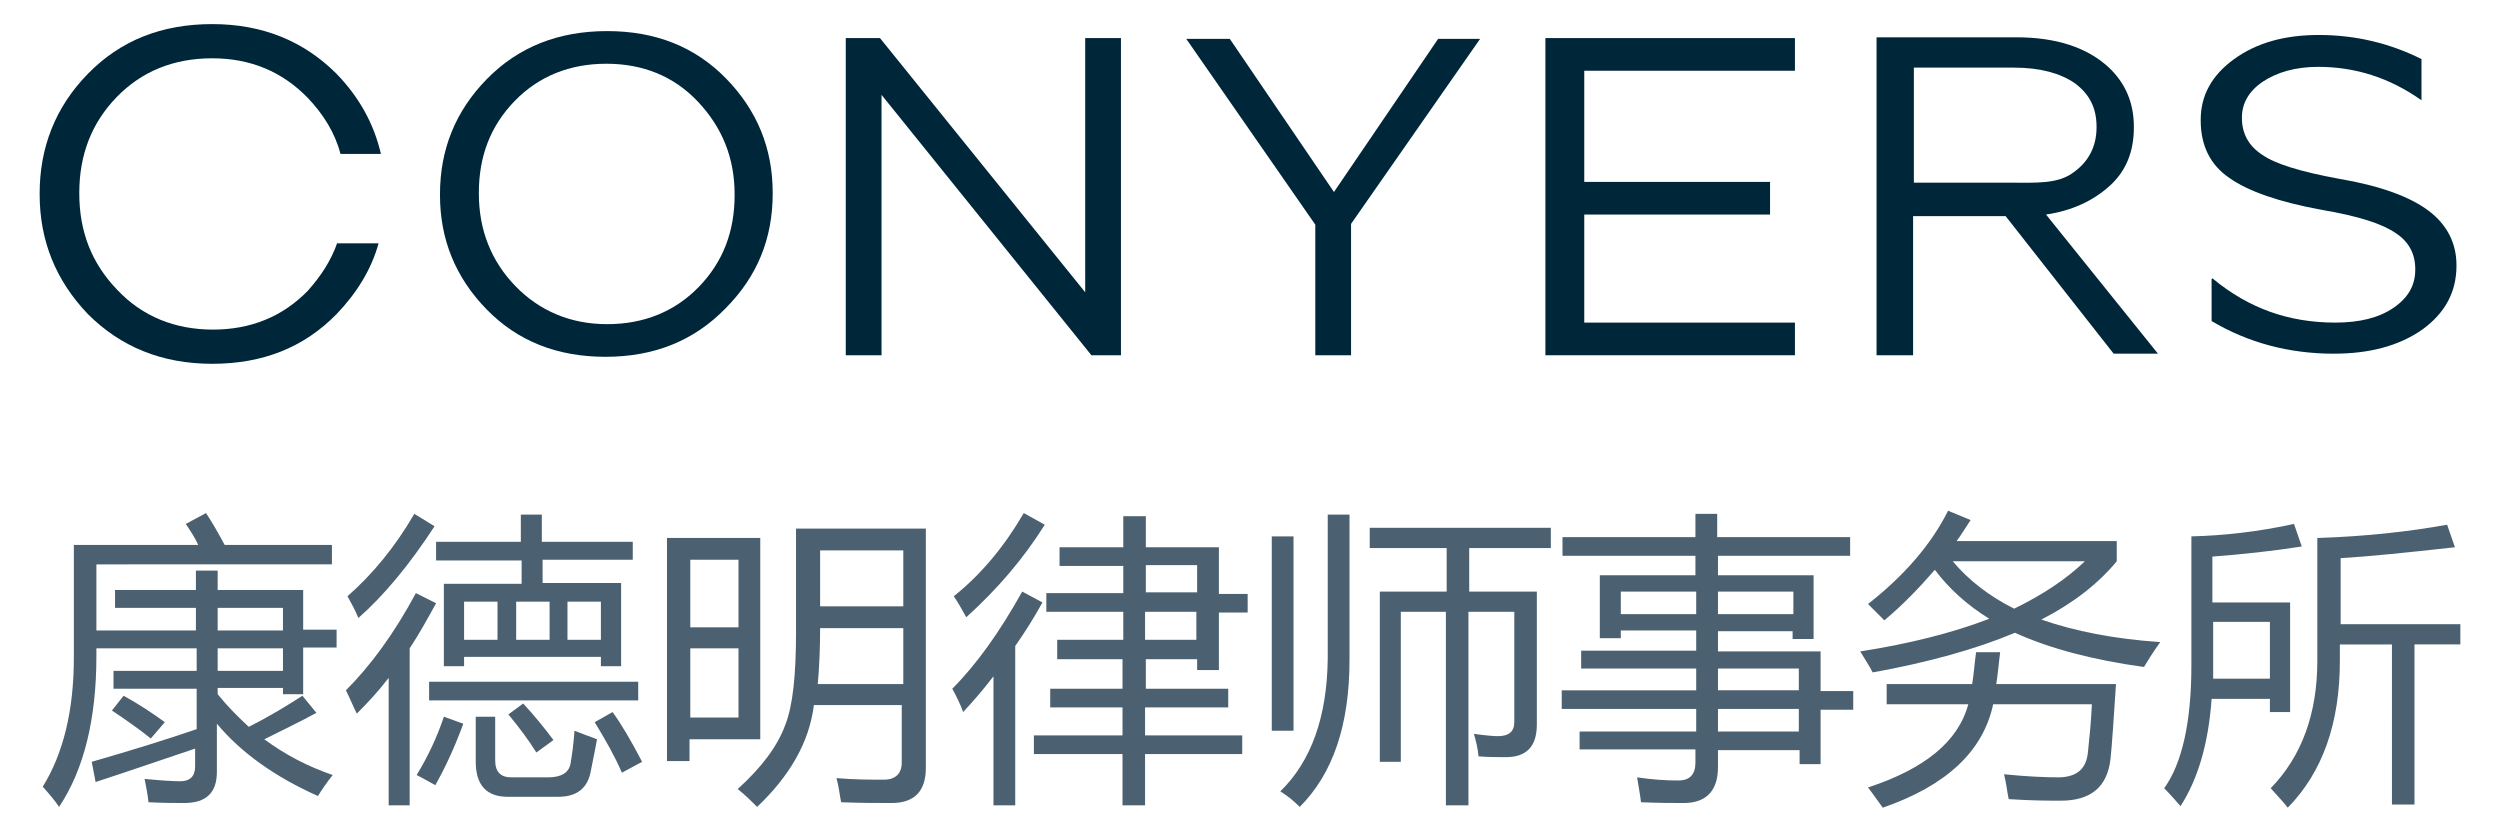 <?xml version="1.0" encoding="utf-8"?>
<!-- Generator: Adobe Illustrator 23.0.1, SVG Export Plug-In . SVG Version: 6.00 Build 0)  -->
<svg version="1.1" id="Layer_1" xmlns="http://www.w3.org/2000/svg" xmlns:xlink="http://www.w3.org/1999/xlink" x="0px" y="0px"
	 viewBox="0 0 321.6 107.1" style="enable-background:new 0 0 321.6 107.1;" xml:space="preserve">
<style type="text/css">
	.st0{fill:#00263A;}
	.st1{fill:#4B6070;}
</style>
<g>
	<path class="st0" d="M93.3,39.7c-4,4.1-9.1,6.2-15.4,6.2c-6.2,0-11.3-2-15.3-6.1c-4-4.1-6-9-6-14.7v-0.1c0-5.8,2-10.7,6-14.8
		C66.7,6,71.9,4,78.1,4c6.2,0,11.3,2,15.3,6.1c4,4.1,6,9,6,14.7c0,0,0,0.1,0,0.1C99.4,30.7,97.4,35.6,93.3,39.7L93.3,39.7z
		 M66.3,36.8c3.1,3.2,7.1,4.9,11.8,4.9c4.7,0,8.7-1.6,11.8-4.8c3.1-3.2,4.6-7.1,4.6-11.8v-0.1c0-4.7-1.6-8.6-4.7-11.9
		C86.7,9.8,82.7,8.2,78,8.2c-4.7,0-8.7,1.6-11.8,4.8c-3.1,3.2-4.6,7.1-4.6,11.8v0.1C61.6,29.6,63.2,33.6,66.3,36.8L66.3,36.8z"/>
	<polygon class="st0" points="108.8,45.7 108.8,4.9 113.2,4.9 139.6,37.6 139.6,4.9 144.2,4.9 144.2,45.7 140.4,45.7 113.4,12.2 
		113.4,45.7 108.8,45.7 	"/>
	<polygon class="st0" points="198.8,45.7 198.8,4.9 230.9,4.9 230.9,9.1 203.8,9.1 203.8,23.4 227.7,23.4 227.7,27.6 203.8,27.6 
		203.8,41.5 230.9,41.5 230.9,45.7 198.8,45.7 	"/>
	<path class="st0" d="M241.4,45.7V4.8h18c5.1,0,9.1,1.3,11.9,3.9c2.1,2,3.2,4.5,3.2,7.6v0.1c0,3.1-1,5.6-3.1,7.5
		c-2.1,1.9-4.8,3.2-8.2,3.7l14.4,17.9h-5.7L258,27.8h-0.1h-11.8v17.9H241.4L241.4,45.7z M246.1,23.5h12.5c3.2,0,6.1,0.2,8.1-1.3
		c2-1.4,3-3.4,3-5.8v-0.1c0-2.4-0.9-4.2-2.8-5.6c-1.9-1.3-4.5-2-7.8-2h-12.9V23.5L246.1,23.5z"/>
	<path class="st0" d="M312.4,27.1c-2.4-1.8-6.2-3.2-11.5-4.1c-4.9-0.9-8.2-1.9-9.9-3.1c-1.7-1.1-2.6-2.7-2.6-4.7v-0.1
		c0-1.8,0.9-3.4,2.7-4.6c1.8-1.2,4.2-1.9,7.1-1.9c4.8,0,9.2,1.4,13.3,4.3V7.6c-4-2-8.4-3.1-13.2-3.1c-4.4,0-8,1-10.9,3.1
		c-2.9,2.1-4.3,4.7-4.3,7.8v0.1c0,3.2,1.2,5.7,3.7,7.4c2.4,1.7,6.4,3.1,11.9,4.1c4.7,0.8,7.8,1.8,9.5,3c1.7,1.1,2.5,2.7,2.5,4.6v0.1
		c0,2-0.9,3.6-2.8,4.9c-1.9,1.3-4.4,1.9-7.5,1.9c-3.1,0-5.9-0.5-8.4-1.4c-2.5-0.9-5-2.3-7.4-4.3l-0.1,0.1v5.4
		c4.7,2.8,10,4.2,15.7,4.2c4.6,0,8.4-1,11.4-3.1c2.9-2.1,4.4-4.8,4.4-8.2v-0.1C316,31.3,314.8,28.9,312.4,27.1L312.4,27.1z"/>
	<polygon class="st0" points="185,5 171.6,24.7 158.2,5 152.6,5 169.2,28.9 169.2,45.7 173.8,45.7 173.8,28.8 190.4,5 185,5 	"/>
	<path class="st0" d="M43.4,31.2c-0.8,2.3-2.1,4.3-3.8,6.2c-3.2,3.3-7.3,5-12.2,5c-4.9,0-9.1-1.7-12.3-5.1
		c-3.3-3.4-4.9-7.5-4.9-12.4v-0.1c0-4.9,1.6-9,4.8-12.3c3.2-3.3,7.3-5,12.3-5c4.9,0,9,1.7,12.3,5.1c2,2.1,3.5,4.5,4.2,7.2H49
		c-0.9-3.9-2.8-7.3-5.7-10.3c-4.2-4.2-9.5-6.4-16-6.4c-6.5,0-11.8,2.1-16,6.4C7.1,13.8,5.1,19,5.1,24.9v0.1c0,6,2.1,11.1,6.2,15.4
		c4.2,4.2,9.5,6.4,16,6.4c6.5,0,11.8-2.1,16-6.4c2.6-2.7,4.5-5.8,5.4-9.1H43.4L43.4,31.2z"/>
</g>
<g>
	<path class="st1" d="M23.9,67.4l2.6-1.4c0.8,1.2,1.6,2.6,2.4,4.1h13.8v2.5H12.4v8.5h12.8v-2.9H14.8v-2.3h10.4v-2.5H28v2.5h11v5.1
		h4.3v2.3H39v6h-2.6v-0.8H28v0.8c1.2,1.5,2.6,2.9,4,4.2c2.6-1.3,4.9-2.7,6.9-4l1.8,2.2c-2,1.1-4.3,2.2-6.7,3.4
		c2.7,2,5.6,3.5,8.8,4.6c-0.8,1-1.4,1.9-1.9,2.7c-5.6-2.5-9.9-5.6-13-9.3v6.2c0,2.7-1.4,4-4.2,4c-1.2,0-2.7,0-4.6-0.1
		c-0.1-1-0.3-2-0.5-3c2.1,0.2,3.6,0.3,4.6,0.3c1.2,0,1.9-0.6,1.9-1.9v-2.3c-3.9,1.3-8.2,2.8-12.8,4.3L11.8,98
		c5.2-1.5,9.7-2.9,13.5-4.2v-5.2H14.6v-2.3h10.7v-2.9H12.4v1c0,8.1-1.6,14.6-4.8,19.4c-0.6-0.9-1.3-1.7-2.1-2.6
		c2.6-4.2,4-9.7,4-16.6V70.1h16C25.1,69.2,24.5,68.3,23.9,67.4z M14.4,91.4l1.5-1.9c2,1.1,3.8,2.3,5.3,3.4l-1.8,2.1
		C17.9,93.8,16.2,92.6,14.4,91.4z M36.4,78.2H28v2.9h8.4V78.2z M36.4,86.3v-2.9H28v2.9H36.4z"/>
	<path class="st1" d="M44.5,88.8c3.2-3.2,6.2-7.3,9-12.5l2.6,1.3c-1.1,2-2.2,4-3.4,5.8v20.2h-2.7V87.2c-1.3,1.7-2.7,3.2-4.1,4.6
		C45.4,90.8,45,89.8,44.5,88.8z M44.7,76.7c3.2-2.8,6.1-6.3,8.6-10.6l2.6,1.6c-3.2,4.9-6.4,8.8-9.8,11.8
		C45.7,78.5,45.2,77.6,44.7,76.7z M57.1,92.2l2.5,0.9c-1.1,3-2.3,5.6-3.6,7.9c-0.6-0.3-1.4-0.8-2.4-1.3C55,97.4,56.2,94.9,57.1,92.2
		z M55.2,87.7h26.9v2.4H55.2V87.7z M57.2,75.1h9.9v-3H56.1v-2.4h10.9v-3.5h2.7v3.5h11.7V72H69.8v3h10.1v10.7h-2.6v-1.2H59.7v1.2
		h-2.6V75.1z M59.7,82.3H64v-4.9h-4.3V82.3z M61,92.2h2.7v5.6c0,1.5,0.7,2.2,2.1,2.2h4.7c1.7,0,2.7-0.6,2.9-1.8
		c0.2-1.2,0.4-2.6,0.5-4.2c0.8,0.3,1.8,0.7,2.9,1.1c-0.3,1.7-0.6,3-0.8,4.1c-0.4,2.2-1.8,3.3-4.2,3.3h-6.5c-2.7,0-4.1-1.5-4.1-4.5
		V92.2z M65.4,91.9l1.9-1.4c1.4,1.5,2.7,3.1,3.9,4.7L69,96.8C68,95.2,66.8,93.6,65.4,91.9z M66.4,82.3h4.3v-4.9h-4.3V82.3z
		 M77.3,77.4H73v4.9h4.3V77.4z M76.5,92.9l2.3-1.3c1.1,1.5,2.4,3.7,3.8,6.4l-2.6,1.4C79.1,97.3,77.9,95.2,76.5,92.9z"/>
	<path class="st1" d="M85.9,69.2h11.9v25.9h-9.1v2.8h-2.9V69.2z M95,72h-6.2v8.7H95V72z M95,92.3v-8.9h-6.2v8.9H95z M97.4,103.8
		c-0.7-0.7-1.5-1.5-2.5-2.3c3.1-2.8,5.1-5.5,6.1-8.2c1-2.5,1.4-6.5,1.4-12V68h16.7v30.8c0,3-1.5,4.5-4.4,4.5c-1.8,0-4,0-6.5-0.1
		c-0.2-1-0.3-2.1-0.6-3.1c2.5,0.2,4.5,0.2,6.1,0.2c1.5,0,2.3-0.8,2.3-2.2v-7.4h-11.3C104.1,95.5,101.6,99.8,97.4,103.8z M105.2,88
		h11v-7.2h-10.7C105.5,83.3,105.4,85.8,105.2,88z M116.2,70.8h-10.7V78h10.7V70.8z"/>
	<path class="st1" d="M122.5,88.6c3.1-3.1,6.1-7.3,9-12.5l2.6,1.4c-1.1,2-2.3,3.9-3.5,5.6v20.5h-2.8V87c-1.3,1.7-2.6,3.2-3.9,4.6
		C123.5,90.5,123,89.5,122.5,88.6z M122.7,76.7c3.5-2.8,6.5-6.4,9-10.7l2.7,1.5c-2.7,4.3-6,8.2-10.1,11.9
		C123.8,78.5,123.3,77.6,122.7,76.7z M136,82.3h8.5v-3.6h-9.9v-2.4h9.9v-3.5h-8.2v-2.4h8.2v-4h2.9v4h9.4v6h3.7v2.4h-3.7v7.4H154
		v-1.4h-6.6v3.8H158V91h-10.7v3.6h12.5V97h-12.5v6.6h-2.9V97h-11.4v-2.4h11.4V91h-9.3v-2.4h9.3v-3.8H136V82.3z M154,72.7h-6.6v3.5
		h6.6V72.7z M147.3,82.3h6.6v-3.6h-6.6V82.3z"/>
	<path class="st1" d="M163.6,69h2.8v25h-2.8V69z M170.7,66.2h2.9v18.7c0,8.3-2.1,14.6-6.4,18.9c-0.9-0.9-1.7-1.5-2.5-2
		c4-3.9,6-9.6,6.1-17V66.2z M180.3,98h-2.8V76.1h8.6v-5.6h-9.9v-2.6h23.3v2.6h-10.5v5.6h8.7v17.1c0,2.8-1.3,4.2-4,4.2
		c-1,0-2.2,0-3.5-0.1c-0.1-1-0.3-1.9-0.6-2.9c1.4,0.2,2.5,0.3,3.1,0.3c1.4,0,2.1-0.6,2.1-1.8V78.7h-5.9v24.9H186V78.7h-5.8V98z"/>
	<path class="st1" d="M203.3,94.1h14.9v-2.9h-17.3v-2.4h17.3V86h-14.8v-2.3h14.8v-2.6h-9.7v1h-2.7V74h12.3v-2.5H201v-2.4h17.1v-3
		h2.8v3h17.1v2.4H221V74h12.3v8.2h-2.7v-1H221v2.6h13.2v5.1h4.2v2.4h-4.2v7h-2.7v-1.8H221v2.2c0,3-1.5,4.6-4.4,4.6
		c-1.4,0-3.2,0-5.5-0.1c-0.1-0.9-0.3-1.9-0.5-3.2c2,0.3,3.7,0.4,5.3,0.4c1.5,0,2.2-0.8,2.2-2.3v-1.7h-14.9V94.1z M208.5,79h9.7v-2.9
		h-9.7V79z M230.7,76.1H221V79h9.7V76.1z M231.4,86H221v2.8h10.4V86z M221,94.1h10.4v-2.9H221V94.1z"/>
	<path class="st1" d="M250.6,65.7l2.9,1.2c-0.6,0.9-1.2,1.9-1.8,2.7h20.6v2.6c-2.4,2.9-5.6,5.4-9.7,7.5c4.3,1.5,9.4,2.5,15.3,2.9
		c-0.8,1.1-1.5,2.2-2.1,3.2c-6.6-0.9-12.2-2.4-16.6-4.4c-5,2.1-11.1,3.8-18.3,5.1c-0.4-0.8-1-1.7-1.6-2.7c6.4-1,11.9-2.4,16.6-4.2
		c-2.9-1.8-5.2-3.9-7-6.3c-2,2.3-4.1,4.5-6.5,6.5c-0.8-0.8-1.5-1.5-2.1-2.1C244.9,74.1,248.4,70.1,250.6,65.7z M242.6,88h11.1
		c0.2-1.2,0.3-2.6,0.5-4.1h3.1c-0.2,1.5-0.3,2.9-0.5,4.1h15.4c-0.3,4.5-0.5,7.7-0.7,9.6c-0.4,3.6-2.5,5.4-6.4,5.4
		c-1.5,0-3.7,0-6.7-0.2c-0.2-0.9-0.3-2-0.6-3.2c2.9,0.3,5.3,0.4,7.2,0.4c2.2-0.1,3.4-1.1,3.6-3.3c0.2-1.9,0.4-3.9,0.5-6.1h-12.7
		c-1.3,6.1-6.1,10.5-14.2,13.3c-0.6-0.8-1.2-1.7-1.9-2.6c7.3-2.4,11.6-5.9,12.9-10.7h-10.5V88z M268.2,72.2h-17
		c2,2.4,4.7,4.5,7.9,6.1C262.8,76.5,265.8,74.5,268.2,72.2z"/>
	<path class="st1" d="M281.9,69c4.2-0.1,8.6-0.6,13.2-1.6l1,2.9c-3.8,0.6-7.6,1-11.5,1.3v5.9h10v14.1H292v-1.7h-7.5
		c-0.4,5.8-1.8,10.4-4,13.8c-0.7-0.8-1.4-1.6-2.1-2.3c2.3-3.2,3.5-8.5,3.5-15.8V69z M292,87.3v-7.3h-7.3c0,3.8,0,6.2,0,7.3H292z
		 M298.3,69.2c6-0.2,11.5-0.8,16.5-1.7l1,2.9c-6.3,0.7-11.2,1.2-14.7,1.4v8.5h15.4v2.6h-5.9v20.6h-2.9V82.9h-6.7V85
		c0,8-2.2,14.3-6.7,18.9c-0.7-0.9-1.5-1.7-2.2-2.5c4-4.1,6-9.6,6-16.4V69.2z"/>
</g>
</svg>
